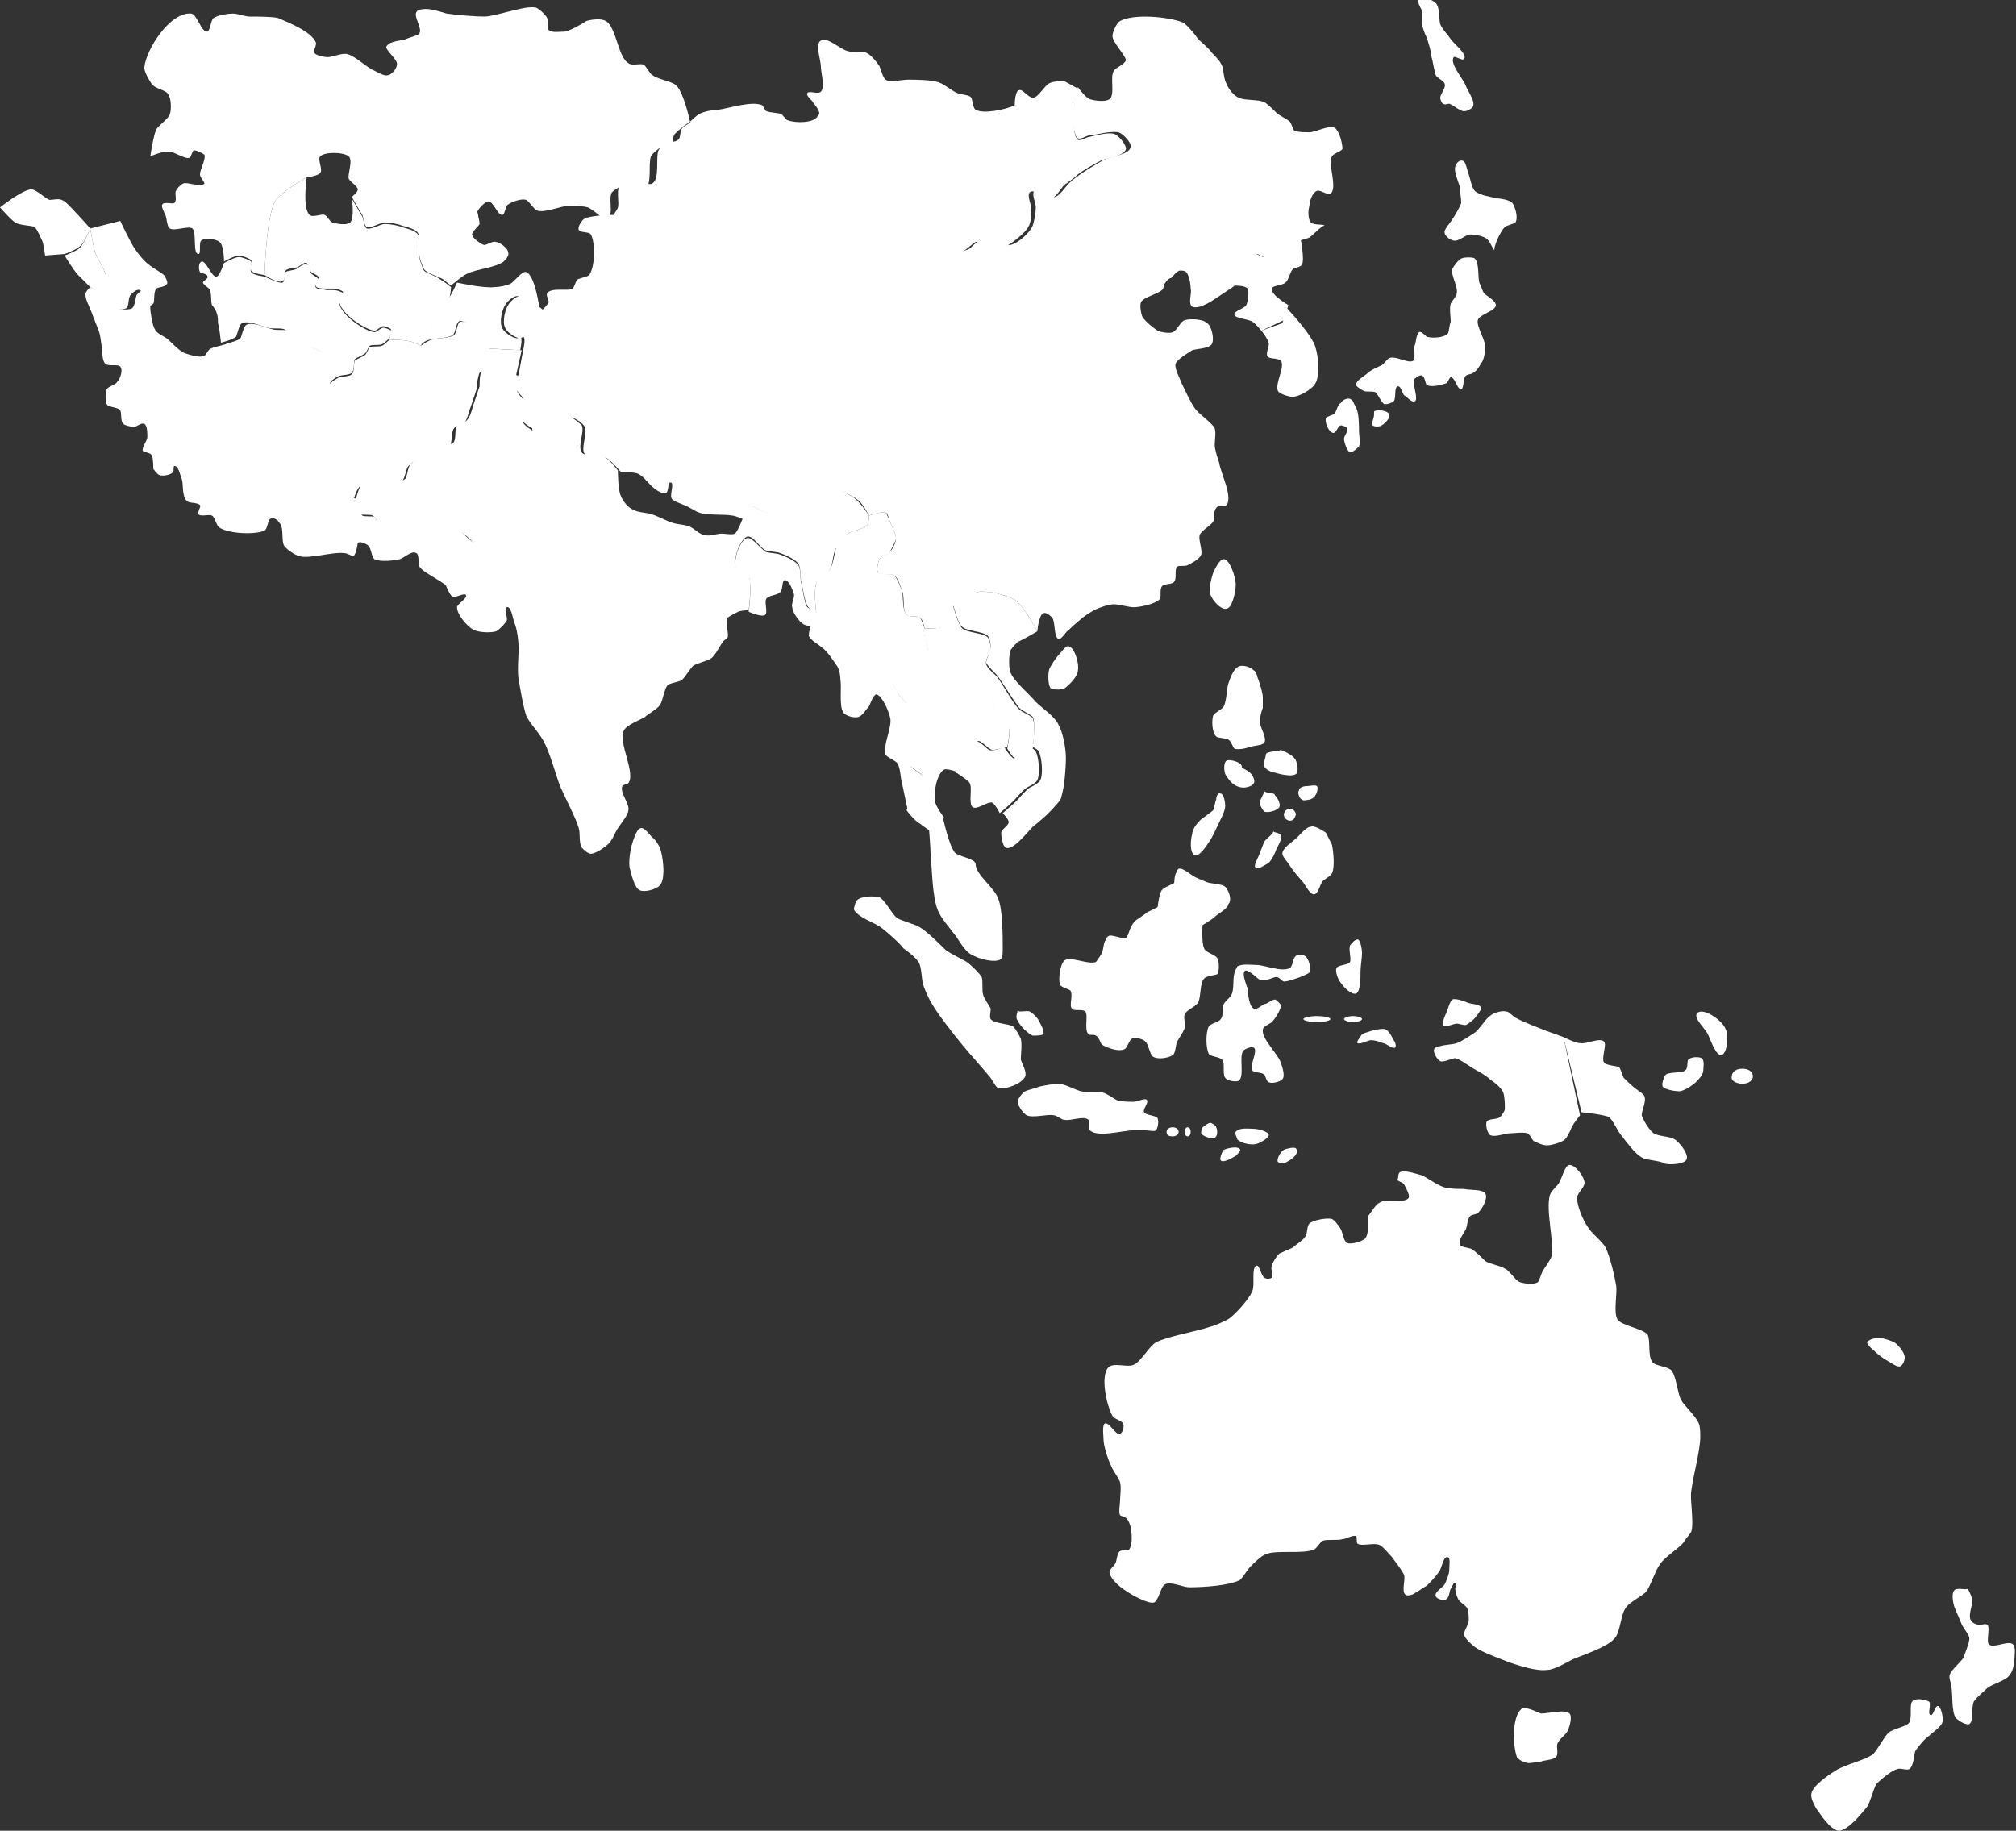<?xml version="1.0" encoding="utf-8"?>
<!-- Generator: Adobe Illustrator 22.0.1, SVG Export Plug-In . SVG Version: 6.00 Build 0)  -->
<svg version="1.1" id="Layer_1" xmlns="http://www.w3.org/2000/svg" xmlns:xlink="http://www.w3.org/1999/xlink" x="0px" y="0px"
	 viewBox="0 0 134.1 121.8" style="enable-background:new 0 0 134.1 121.8;" xml:space="preserve">
<rect x="0" y="0" width="134.1" height="121.8" fill="#333333" stroke="none"/>
<style type="text/css">
	.st0{fill:#FFFFFF;}
</style>
<path class="st0" d="M125,89c-0.2,0-0.7,0.1-0.8,0.3c0,0.2,0.4,0.5,0.5,0.6c0.2,0.2,0.6,0.5,0.8,0.6c0.2,0.1,0.7,0.5,0.9,0.4
	c0.2-0.1,0.3-0.4,0.3-0.6c0-0.3-0.4-0.8-0.7-1C125.8,89.2,125.2,89,125,89z"/>
<path class="st0" d="M112.9,67.4c-0.3,0.3,0.5,1,0.7,1.4c0.2,0.4,0.5,1.4,0.9,1.4c0.4-0.1,0.5-1.3,0.3-1.7
	C114.6,67.9,113.3,67,112.9,67.4z"/>
<path class="st0" d="M105.2,74l-1.2-5c0,0,0.8,0.4,1.1,0.4c0.4,0.1,1.3-0.4,1.6-0.1c0.2,0.2-0.2,1.1,0,1.4c0.2,0.2,0.8,0.2,1,0.3
	c0.1,0.1,0.2,0.5,0.3,0.7c0.2,0.2,0.6,0.6,0.9,0.8c0.1,0.1,0.5,0.3,0.5,0.5c0.1,0.3-0.2,0.9-0.2,1.2c0.1,0.3,0.5,1,0.8,1.2
	c0.3,0.2,1.1,0.2,1.4,0.4c0.3,0.2,0.9,0.9,0.8,1.3c-0.1,0.4-1.3,0.4-1.5,0.3c-0.3-0.2-1.2-0.2-1.5-0.4c-0.4-0.2-1-1-1.3-1.4
	c-0.3-0.3-0.6-1.1-0.9-1.3C106.4,74.1,105.2,74,105.2,74z"/>
<path class="st0" d="M110.8,71.5c-0.1,0.1-0.3,0.6-0.2,0.8c0.2,0.2,0.8,0.3,1.1,0.3c0.3,0,0.9-0.4,1.1-0.6c0.2-0.2,0.5-0.5,0.5-0.8
	c0-0.2,0.1-0.6-0.1-0.8c-0.2-0.1-0.7-0.1-0.9,0.1c-0.1,0.1,0,0.6-0.2,0.7C112,71.4,111,71.3,110.8,71.5z"/>
<path class="st0" d="M115.9,72.1c0.4,0,0.7-0.2,0.7-0.5c0-0.3-0.3-0.5-0.7-0.5c-0.4,0-0.7,0.2-0.7,0.5
	C115.1,71.9,115.5,72.1,115.9,72.1z"/>
<path class="st0" d="M93.4,78.8c0.1,0.2,0.4,0.7,0.3,0.9c-0.3,0.4-1.5,0-1.9,0.3c-0.3,0.1-0.6,0.7-0.8,0.9C91,81,91,81.3,91,81.4
	c0,0.3,0,0.8-0.2,1c-0.2,0.2-0.9,0.4-1.2,0.3c-0.2-0.1-0.3-0.7-0.4-0.9c-0.1-0.2-0.4-0.6-0.6-0.7c-0.4-0.1-1.3,0.1-1.5,0.3
	c-0.2,0.2-0.1,0.7-0.3,0.9c-0.1,0.2-0.6,0.5-0.8,0.7c-0.2,0.1-0.7,0.3-0.9,0.4c-0.2,0.2-0.4,0.5-0.5,0.8c-0.1,0.2,0.1,0.6,0,0.8
	c-0.1,0.1-0.4,0.1-0.5,0c-0.2-0.1-0.3-0.8-0.5-0.8c-0.4,0.1-0.1,1.3-0.3,1.7c-0.2,0.5-1,1.4-1.5,1.8c-0.3,0.2-1,0.5-1.4,0.6
	c-0.9,0.3-2.7,0.6-3.5,1c-0.5,0.3-1,1.3-1.5,1.5c-0.4,0.2-1.4-0.2-1.7,0.2c-0.5,0.6-0.1,2.5,0.3,3.2c0.1,0.2,0.6,0.3,0.7,0.5
	c0.1,0.2,0,0.6-0.2,0.7c-0.3,0.1-0.7-0.8-1-0.7c-0.2,0.1-0.1,0.8-0.1,1c0,0.5,0.3,1.4,0.5,1.8c0.1,0.3,0.5,0.8,0.6,1.1
	c0.1,0.3,0,1,0,1.3c0,0.2-0.1,0.7,0,0.9c0.1,0.1,0.4,0.1,0.5,0.3c0.3,0.4,0.4,1.6,0.1,2c-0.1,0.1-0.5,0-0.6,0.1
	c-0.2,0.1-0.2,0.6-0.3,0.8c-0.1,0.2-0.4,0.4-0.4,0.6c0.1,0.7,1.4,1.5,2.1,1.8c0.2,0.1,0.7,0.3,0.9,0.2c0.1-0.1,0.3-0.4,0.3-0.5
	c0.1-0.2,0.2-0.6,0.4-0.7c0.4-0.2,1.2,0.2,1.6,0.2c0.9,0,2.7-0.1,3.4-0.5c0.2-0.2,0.5-0.7,0.7-0.9c0.2-0.2,0.7-0.7,1-0.8
	c0.7-0.3,2.4,0,3.2-0.3c0.2-0.1,0.4-0.5,0.6-0.6c0.3-0.1,1,0,1.3-0.1c0.2,0,0.7-0.3,0.9-0.2c0.1,0.1,0,0.4,0.1,0.5
	c0.3,0.2,1.1-0.1,1.5,0.1c0.2,0.1,0.6,0.6,0.8,0.8c0.2,0.3,0.7,0.9,0.8,1.2c0.1,0.3-0.2,1.1,0.1,1.3c0.1,0.1,0.5,0,0.6-0.1
	c0.2-0.1,0.6-0.4,0.8-0.5c0.2-0.2,0.6-0.6,0.8-0.9c0.2-0.2,0.3-1.1,0.6-1c0.2,0,0.1,0.6,0.1,0.9c0,0.2-0.2,0.7-0.3,0.9
	c-0.1,0.2-0.7,0.5-0.6,0.8c0.1,0.2,0.5,0.3,0.7,0.2c0.2-0.1,0.2-0.5,0.3-0.7c0.1-0.1,0.2-0.5,0.3-0.4c0.1,0,0,0.3,0,0.4
	c0,0.2,0.1,0.5,0.2,0.7c0.1,0.2,0.5,0.4,0.6,0.6c0.1,0.2,0.1,0.6,0.1,0.8c0,0.3-0.4,0.8-0.3,1c0.1,0.3,0.7,0.8,0.9,0.9
	c0.5,0.3,1.6,0.7,2.1,0.9c0.6,0.2,1.8,0.6,2.5,0.5c0.5,0,1.3-0.5,1.7-0.7c0.7-0.3,2.3-0.8,2.8-1.4c0.4-0.4,0.4-1.7,0.8-2.1
	c0.2-0.3,1-0.7,1.3-1c0.3-0.4,0.6-1.4,0.9-1.8c0.3-0.5,1.3-1.1,1.6-1.5c0.1-0.2,0.4-0.5,0.5-0.7c0.2-0.6-0.1-2.1,0-2.7
	c0.1-0.9,0.6-2.7,0.6-3.6c0-0.2,0-0.7-0.1-0.9c-0.2-0.5-1-1.2-1.2-1.6c-0.2-0.4-0.3-1.5-0.6-1.9c-0.2-0.3-1.1-0.3-1.3-0.6
	c-0.3-0.4-0.1-1.4-0.3-1.8c-0.3-0.4-1.7-0.6-2-1c-0.3-0.5,0-1.7-0.1-2.3c-0.1-0.6-0.4-1.9-0.7-2.5c-0.2-0.4-1-1-1.2-1.4
	c-0.3-0.4-0.7-1.4-0.7-1.9c0-0.3,0.5-0.7,0.5-1c0-0.4-0.6-1.2-1-1.2c-0.3,0-0.5,0.9-0.7,1.2c-0.1,0.2-0.5,0.5-0.6,0.8
	c-0.3,1,0.3,3.1,0.1,4.1c-0.1,0.3-0.5,0.8-0.6,1c-0.1,0.2-0.2,0.6-0.3,0.7c-0.3,0.2-0.9,0.1-1.2,0c-0.3-0.1-0.7-0.8-1-0.9
	c-0.3-0.2-1-0.3-1.3-0.5c-0.2-0.2-0.6-0.6-0.9-0.8c-0.2-0.1-0.7-0.1-0.8-0.3c-0.1-0.3,0.3-0.8,0.4-1c0.1-0.2,0.1-0.7,0.3-0.9
	c0.1-0.1,0.5-0.1,0.6-0.3c0.2-0.2,0.6-0.9,0.4-1.2c-0.2-0.3-1-0.2-1.4-0.3c-0.3,0-1,0-1.3-0.1c-0.4-0.1-1.1-0.6-1.5-0.8
	c-0.4-0.1-1.2-0.4-1.5-0.2c-0.1,0.1-0.1,0.3-0.1,0.4C92.8,78.6,93.3,78.6,93.4,78.8z"/>
<path class="st0" d="M101.2,113.7c0.3-0.2,1,0.2,1.3,0.3c0.5,0,1.6-0.3,1.9,0c0.2,0.2,0,0.9-0.1,1.1c-0.1,0.3-0.6,0.6-0.7,0.9
	c-0.1,0.2,0.1,0.7-0.1,0.9c-0.2,0.2-0.8,0.2-1,0.3c-0.2,0-0.6,0.1-0.8,0.1c-0.2,0-0.7-0.2-0.8-0.4
	C100.6,116,100.6,114.2,101.2,113.7z"/>
<path class="st0" d="M130,105.8c-0.2,0.2-0.1,0.8,0,1.1c0.1,0.3,0.4,0.9,0.5,1.2c0.1,0.2,0.5,0.7,0.5,0.9c0,0.3-0.3,1-0.4,1.3
	c-0.2,0.3-0.8,0.8-0.9,1.1c-0.1,0.2,0.1,0.6,0.1,0.8c0.1,0.5,0,1.7,0.3,2.1c0.2,0.2,0.7,0.5,0.9,0.4c0.3-0.2,0.1-1.1,0.3-1.5
	c0.2-0.3,0.7-0.7,0.9-0.9c0.4-0.3,1.3-0.5,1.5-0.9c0.2-0.2,0.3-0.8,0.3-1.1c0-0.2,0.1-0.7-0.1-0.9c-0.3-0.3-1.3,0.3-1.6,0
	c-0.2-0.2,0.1-1.1-0.1-1.3c-0.1-0.1-0.4,0-0.5,0c-0.2,0-0.5-0.1-0.6-0.3c-0.2-0.3,0.1-1,0.1-1.3c0-0.2-0.2-0.6-0.3-0.8
	C130.7,105.8,130.2,105.6,130,105.8z"/>
<path class="st0" d="M127.2,113.2c-0.2,0.2,0,1.1-0.2,1.4c-0.2,0.3-1.1,0.4-1.4,0.7c-0.3,0.3-0.7,1.1-1,1.4
	c-0.5,0.4-1.9,0.7-2.5,1.1c-0.5,0.3-1.5,1-1.6,1.5c-0.1,0.3,0.2,0.8,0.3,1c0.3,0.4,0.9,1.4,1.5,1.5c0.6,0,1.5-1.1,1.9-1.6
	c0.2-0.3,0.4-1.1,0.6-1.5c0.3-0.3,1-0.9,1.4-1c0.2-0.1,0.6,0.1,0.8,0c0.3-0.2,0.3-0.9,0.4-1.2c0.2-0.3,0.6-0.8,0.9-1
	c0.2-0.2,0.8-0.6,0.9-0.9c0.1-0.3-0.1-1.1-0.3-1.1c-0.2,0-0.3,0.7-0.5,0.6c-0.2-0.1,0.1-0.8-0.1-0.9
	C127.9,113,127.3,113,127.2,113.2z"/>
<path class="st0" d="M33,24.3c-0.3,0-0.8,0.2-0.9,0.3c-0.2,0.2-0.2,0.8-0.2,1.1c-0.1,0.3-0.3,0.9-0.4,1.2c-0.1,0.3-0.2,0.8-0.4,1
	c-0.1,0.2-0.6,0.3-0.7,0.4c-0.2,0.3,0,1-0.3,1.2c-0.2,0.1-0.7,0-0.9,0.1c-0.3,0.1-0.8,0.5-1.1,0.7c-0.2,0.1-0.6,0.4-0.8,0.6
	c-0.2,0.2-0.2,0.9-0.4,1c-0.6,0.4-2.2-0.1-2.8,0.3c-0.2,0.1-0.4,0.9-0.4,0.9s0,0.9,0.3,1.1c0.1,0.1,0.6,0,0.8,0.1
	c0.1,0.1,0.4,0.4,0.3,0.6c0,0.2-0.4,0.6-0.6,0.8c-0.2,0.1-0.8,0.3-0.8,0.3s0.6,0.1,0.8,0.3c0.2,0.2,0.2,0.7,0.4,0.9
	c0.4,0.2,1.3,0.1,1.7,0c0.3-0.1,0.8-0.6,1.1-0.4c0.2,0.1,0.1,0.7,0.2,0.9c0.2,0.3,0.8,0.6,1.1,0.8c0.2,0.1,0.9,0.6,0.9,0.6
	s0.4-0.5,0.6-0.6c0.5-0.2,1.6,0.3,2,0c0.2-0.1,0.1-0.6,0.1-0.9c-0.1-0.4-0.7-1-1-1.4c-0.2-0.2-0.8-0.6-0.9-0.9
	c-0.1-0.3,0.2-0.8,0.3-1c0.1-0.2,0.4-0.6,0.6-0.6c0.4-0.1,1.3,0.8,1.7,0.6c0.2-0.1,0.2-0.5,0.3-0.7c0-0.2,0-0.6,0.1-0.8
	c0.2-0.3,0.9-0.6,1.1-0.9c0.1-0.2,0.2-0.7,0.3-0.9c0.1-0.2,0.6-0.5,0.7-0.7c0.1-0.4-0.1-1.5-0.1-1.5s-0.8-0.4-0.9-0.7
	c-0.1-0.3,0.2-1,0.1-1.4c-0.1-0.2-0.5-0.5-0.5-0.7c-0.1-0.2,0.2-0.9,0.2-0.9s-0.6-0.4-0.9-0.4C33.5,24.5,33.2,24.3,33,24.3z"/>
<path class="st0" d="M57.8,34.3c0,0,0,0.5-0.1,0.6c-0.2,0.3-1,0.4-1.3,0.6c-0.2,0.2-0.6,0.7-0.8,1c-0.2,0.3-0.2,1.1-0.4,1.4
	c-0.2,0.3-0.7,0.6-0.9,0.9c-0.2,0.5,0,2,0,2l0,0c0,0-0.5-0.3-0.6-0.5c-0.2-0.4-0.3-1.2-0.4-1.6c-0.1-0.3,0-0.9-0.2-1.2
	c-0.2-0.3-0.9-0.6-1.2-0.7c-0.2-0.1-0.8-0.1-1-0.2c-0.3-0.1-0.8-1-1.2-0.9c-0.5,0.2-1,1.6-0.7,2.1c0.1,0.2,0.6,0,0.7,0.2
	c0.4,0.5,0.1,2.6,0.1,2.6s-0.5,0-0.7,0.1c-0.2,0.1-0.6,0.3-0.7,0.4c-0.2,0.3,0.1,1,0,1.3c0,0.1-0.3,0.2-0.3,0.3
	c-0.2,0.2-0.5,0.9-0.8,1.1c-0.3,0.2-0.9,0.3-1.2,0.5c-0.2,0.2-0.5,0.7-0.7,0.9c-0.2,0.2-0.8,0.2-1,0.4c-0.2,0.2-0.3,1-0.5,1.3
	c-0.2,0.3-0.8,0.6-1,0.8c-0.3,0.2-1.2,0.5-1.4,0.9c-0.4,0.8,0.8,2.8,0.3,3.5c-0.1,0.1-0.4,0.1-0.4,0.2c-0.2,0.4,0.5,1.2,0.4,1.6
	c0,0.3-0.5,0.9-0.7,1.2c-0.2,0.3-0.4,0.9-0.7,1.1c-0.2,0.2-0.8,0.6-1.1,0.6c-0.2,0-0.5-0.3-0.6-0.4c-0.2-0.3-0.1-1-0.2-1.3
	c-0.2-0.7-0.9-2-1.2-2.7c-0.3-0.7-0.7-2.3-1.1-3c-0.2-0.5-1-1.3-1.2-1.8c-0.2-0.6-0.4-1.8-0.5-2.4c-0.1-0.5,0-1.6,0-2.1
	c0-0.4-0.1-1.3-0.3-1.7c-0.1-0.3-0.2-1.1-0.5-1c-0.2,0.1,0.1,0.7,0,0.9c-0.1,0.2-0.5,0.6-0.7,0.7c-0.3,0.1-1.1,0.1-1.5-0.1
	c-0.4-0.2-1.1-1-1.1-1.5c0-0.2,0.7-0.6,0.6-0.8c-0.1-0.2-0.7,0.2-0.9,0.1c-0.2-0.1-0.5-0.9-0.5-0.9s0.4-0.5,0.6-0.6
	c0.5-0.2,1.6,0.3,2,0c0.2-0.1,0.1-0.6,0.1-0.9c-0.1-0.4-0.7-1-1-1.4c-0.2-0.2-0.8-0.6-0.9-0.9c-0.1-0.3,0.2-0.8,0.3-1
	c0.1-0.2,0.4-0.6,0.6-0.6c0.4-0.1,1.3,0.8,1.7,0.6c0.2-0.1,0.2-0.5,0.3-0.7c0-0.2,0-0.6,0.1-0.8c0.2-0.3,0.9-0.6,1.1-0.9
	c0.1-0.2,0.2-0.7,0.3-0.9c0.1-0.2,0.6-0.5,0.7-0.7c0.1-0.4-0.1-1.5-0.1-1.5s1-0.8,1.4-0.9c0.3-0.1,0.9,0,1.1,0.1
	c0.2,0.1,0.6,0.4,0.8,0.6c0.2,0.4-0.3,1.4,0,1.8c0.2,0.3,1.1,0.1,1.5,0.3c0.3,0.1,0.9,0.9,0.9,0.9s0,1.3,0.2,1.7
	c0.1,0.3,0.5,0.8,0.8,0.9c0.3,0.2,0.9,0.2,1.2,0.3c0.4,0.1,1.1,0.5,1.5,0.6c0.3,0.1,0.9,0.1,1.2,0.3c0.2,0.1,0.6,0.5,0.9,0.5
	c0.3,0.1,0.8-0.1,1.1-0.1c0.2,0,0.7,0.1,0.9,0c0.2-0.2,0.5-1,0.5-1l0.5-0.9c0,0,0.8,0.4,1.1,0.5c0.4,0.1,1.6,0,1.6,0
	s0.3-0.6,0.5-0.8c0.3-0.2,0.9-0.6,1.2-0.7c0.4-0.1,1.2-0.1,1.5,0c0.3,0.1,0.9,0.4,1.1,0.6C57.3,33.5,57.8,34.3,57.8,34.3"/>
<path class="st0" d="M54.4,40.8l-0.4,0.9c0,0-0.5-0.1-0.6-0.2c-0.3-0.2-0.7-0.8-0.7-1.1c-0.1-0.2,0.2-0.7,0.1-0.9
	c-0.1-0.3-0.3-0.9-0.6-0.9c-0.2,0-0.1,0.6-0.3,0.8c-0.2,0.2-0.7,0.2-0.9,0.4c-0.2,0.2,0.1,0.9-0.1,1.1c-0.2,0.2-1.1-0.2-1.1-0.2
	s0.3-2.1-0.1-2.6c-0.1-0.1-0.6,0-0.7-0.2c-0.3-0.5,0.2-2,0.7-2.1c0.3-0.1,0.9,0.7,1.2,0.9c0.2,0.1,0.8,0.1,1,0.2
	c0.3,0.1,1,0.4,1.2,0.7c0.2,0.3,0.1,0.9,0.2,1.2c0.1,0.4,0.2,1.3,0.4,1.6C53.9,40.5,54.4,40.8,54.4,40.8"/>
<path class="st0" d="M52.4,35.2c-0.2,0.2-0.9,0-1.1-0.1c-0.2,0-0.7-0.2-0.9-0.3c-0.2-0.2-0.3-1.1-0.3-1.1s0.8,0.4,1.1,0.5
	c0.4,0.1,1.6,0,1.6,0S52.6,35,52.4,35.2z"/>
<path class="st0" d="M34.7,23.3l-2.1-0.1c0,0-0.8-0.2-1-0.4c-0.2-0.2-0.2-1.1-0.5-1.3c-0.1-0.1-0.4-0.1-0.5-0.1
	c-0.2,0.1-0.2,0.7-0.4,0.9c-0.3,0.2-1.2,0.2-1.5,0.3C28.4,22.7,28,23,28,23s-0.6-0.3-0.8-0.3c-0.3-0.1-1.3-0.1-1.3-0.1
	s-0.4,0.4-0.5,0.4c-0.2,0.1-0.6,0-0.8,0.1c-0.1,0.1-0.2,0.4-0.3,0.5c-0.1,0.1-0.6,0.3-0.7,0.4c-0.1,0.2,0,0.7-0.2,0.9
	c-0.2,0.2-0.8,0.1-1,0.3c-0.3,0.1-0.9,0.8-0.9,0.8s0.3,1.2,0.3,1.6c0,0.6-0.7,1.9-0.3,2.4c0.2,0.2,1-0.2,1.2,0
	c0.2,0.2,0.4,0.9,0.3,1.2c0,0.2-0.4,0.5-0.5,0.7c-0.1,0.2-0.2,0.7-0.1,0.9c0.2,0.3,1.1,0.5,1.1,0.5s0.2-0.7,0.4-0.9
	c0.6-0.4,2.2,0.2,2.8-0.3c0.2-0.2,0.3-0.8,0.4-1c0.1-0.2,0.6-0.5,0.8-0.6c0.3-0.2,0.8-0.6,1.1-0.7c0.2-0.1,0.7,0.1,0.9-0.1
	c0.2-0.2,0.1-1,0.3-1.2c0.1-0.2,0.6-0.3,0.7-0.4c0.2-0.2,0.3-0.8,0.4-1c0.1-0.3,0.3-0.9,0.4-1.2c0-0.3,0.1-0.9,0.2-1.1
	c0.2-0.2,0.7-0.3,0.9-0.3l0,0c0.2,0,0.5,0.1,0.6,0.2c0.2,0.1,0.9,0.4,0.9,0.4L34.7,23.3z"/>
<path class="st0" d="M42.6,55.1c-0.3,0.1-0.5,0.9-0.6,1.2c-0.1,0.4-0.2,1.2-0.1,1.5c0.1,0.4,0.3,1.2,0.6,1.4c0.3,0.2,1.1,0,1.4-0.3
	c0.4-0.5,0.2-1.9,0-2.5c-0.1-0.2-0.3-0.5-0.4-0.6C43.2,55.6,42.9,55,42.6,55.1z"/>
<path class="st0" d="M45.9,8.1c0,0-0.4-1.9-0.9-2.4c-0.3-0.3-1.2-0.4-1.6-0.7c-0.2-0.1-0.4-0.6-0.6-0.7c-0.2-0.1-0.8,0.1-1-0.1
	c-0.7-0.4-0.8-2.4-1.5-2.8c-0.3-0.2-1-0.1-1.3,0C38.7,1.6,38,2,37.6,2.1c-0.3,0-0.9,0.1-1.1-0.1c-0.1-0.1,0-0.6-0.1-0.8
	c-0.1-0.2-0.6-0.7-0.8-0.7c-0.5-0.1-1.4,0.2-1.9,0.3c-0.4,0.1-1.1,0.3-1.5,0.3c-0.6,0-1.8-0.1-2.5-0.2c-0.3-0.1-1-0.3-1.3-0.3
	c-0.2,0-0.6,0-0.7,0.2c-0.2,0.3,0.4,1.1,0.2,1.4C28,2.3,27.2,2.5,27,2.6c-0.2,0.1-1.1,0.1-1.3,0.5c-0.1,0.2,0.8,0.9,0.7,1.2
	C26.4,4.6,26,5,25.8,5c-0.2,0.1-0.7-0.2-0.9-0.3c-0.5-0.2-1.3-1-1.8-1.1c-0.3-0.1-1,0.2-1.3,0.2c-0.2,0-0.8-0.1-0.9-0.3
	c-0.1-0.1,0.2-0.5,0.1-0.7c-0.3-0.7-1.8-1.3-2.5-1.6c-0.4-0.1-1.4-0.1-1.9-0.1c-0.3,0-0.8-0.2-1.1-0.2c-0.3,0-1,0.1-1.3,0.3
	C14,1.4,14,2,13.8,2.1c-0.4,0.1-0.7-1.2-1.1-1.2c-1.4-0.1-3,2.4-3.1,3.6c0,0.3,0.3,0.8,0.5,1.1c0.2,0.3,1,0.4,1.1,0.7
	c0.2,0.3,0.2,1,0.1,1.3c-0.1,0.3-0.7,0.7-0.9,1c-0.2,0.4-0.4,1.8-0.4,1.8s0.9-0.4,1.3-0.3c0.3,0,1,0.5,1.3,0.4
	c0.1,0,0.2-0.5,0.3-0.5c0.2,0,0.6,0.2,0.7,0.3c0.1,0.3-0.3,1-0.3,1.3c0,0.2,0.3,0.5,0.3,0.6c-0.2,0.3-1.1-0.1-1.4,0
	c-0.2,0.1-0.4,0.3-0.5,0.5c-0.1,0.2,0.1,0.6-0.1,0.8c-0.1,0.1-0.7-0.1-0.8,0.1c-0.1,0.1,0.1,0.5,0.2,0.7c0.1,0.2,0.1,0.8,0.3,0.9
	c0.3,0.2,1.2-0.2,1.5,0c0.3,0.3,0,1.7,0.4,1.7c0.2,0,0-0.8,0.2-0.9c0.2-0.2,1-0.1,1.2,0.1c0.3,0.2,0.3,1.3,0.3,1.3s0.7-0.4,1-0.4
	c0.2,0,0.7,0.2,0.8,0.3c0.1,0.1-0.1,0.5,0,0.7c0.1,0.2,0.9,0.3,0.9,0.3s0.1-3.9,0.7-4.9c0.3-0.6,2.1-1.6,2.1-1.6s0.8-0.1,0.9-0.3
	c0.2-0.2-0.2-0.9,0-1.1c0.3-0.3,1.5-0.3,1.9,0c0.3,0.3-0.1,1.2,0,1.5c0.1,0.2,0.6,0.5,0.6,0.7c0,0.2-0.4,0.5-0.4,0.5
	s0.5,0.9,0.7,1.2c0.1,0.2,0.1,0.7,0.3,0.8c0.3,0.1,0.9-0.3,1.2-0.3c0.3,0,0.9,0.1,1.1,0.2c0.3,0.1,0.9,0.2,1.1,0.5
	c0.2,0.3,0,1.1,0.1,1.5c0,0.2,0.2,0.7,0.3,0.9c0.2,0.3,1,0.5,1.3,0.7c0.1,0.1,0.5,0.4,0.5,0.4s0.8-0.7,1.1-0.8
	c0.6-0.3,1.9-0.4,2.4-0.8c0.1-0.1,0.4-0.4,0.3-0.6c0-0.3-0.6-0.7-0.8-0.7c-0.2-0.1-0.6,0.2-0.8,0.2c-0.3-0.1-0.8-0.5-0.8-0.7
	c0-0.2,0.4-0.5,0.5-0.7c0-0.2-0.1-0.5-0.1-0.6c0-0.1-0.1-0.2,0-0.3c0.1-0.2,0.5-0.6,0.7-0.6c0.3,0,0.6,0.9,0.9,0.9
	c0.2,0,0.2-0.6,0.4-0.7c0.3-0.2,0.9-0.4,1.2-0.3c0.2,0.1,0.5,0.6,0.7,0.7c0.5,0.2,1.6-0.3,2.1-0.3c0.3,0,1,0,1.3,0.1
	c0.3,0.1,1.2,0.9,1.2,0.9s0.3-0.4,0.3-0.5c0.1-0.3-0.1-1.1,0.1-1.4c0.2-0.2,0.7-0.5,1-0.5c0.3,0,0.9,0.5,1.2,0.3
	c0.5-0.3,0.2-1.7,0.4-2.2c0.1-0.2,0.4-0.4,0.5-0.5c0.2-0.1,0.6,0,0.8-0.2c0.2-0.1,0.1-0.6,0.3-0.8C45.4,8.4,45.9,8.1,45.9,8.1z"/>
<path class="st0" d="M25.9,22.5c0,0-0.4,0.4-0.5,0.4c-0.2,0.1-0.6,0-0.8,0.1c-0.1,0.1-0.2,0.4-0.3,0.5c-0.1,0.1-0.6,0.3-0.7,0.4
	c-0.1,0.2,0,0.7-0.2,0.9c-0.2,0.2-0.8,0.1-1,0.3c-0.3,0.1-0.9,0.8-0.9,0.8s0.6-1.7,0.3-2.2c-0.2-0.3-1-0.5-1.4-0.7
	c-0.4-0.2-1.1-0.9-1.5-1.1c-0.3-0.1-0.8,0-1.1-0.1c-0.4-0.1-1.3-0.5-1.7-0.3c-0.2,0.1-0.3,0.7-0.4,0.9c-0.2,0.2-1,0.4-1,0.4
	s-0.1-1-0.2-1.3c0-0.2,0-0.5-0.1-0.7c0-0.1-0.2-0.4-0.3-0.5c-0.1-0.3,0-0.9-0.2-1.1c-0.1-0.1-0.4-0.3-0.4-0.4c0-0.1,0.4-0.3,0.3-0.4
	c0-0.2-0.4-0.2-0.5-0.3c-0.1-0.2-0.1-0.6,0.1-0.7c0.3-0.1,0.7,1.1,1,1c0.2,0,0.5-0.9,0.5-0.9s0.7-0.4,1-0.4c0.2,0,0.7,0.2,0.8,0.3
	c0.1,0.1-0.1,0.5,0,0.7c0.1,0.2,0.9,0.3,0.9,0.3s1,0.5,1.2,0.4c0.2-0.1,0-0.6,0.2-0.7c0.1-0.1,0.5-0.1,0.7-0.2
	c0.2-0.1,0.5-0.4,0.7-0.3c0.2,0,0.2,0.4,0.3,0.6c0.1,0.1,0.5,0.3,0.5,0.4c0,0.1-0.3,0.4-0.2,0.5c0.1,0.2,0.5,0.1,0.7,0.2
	c0.1,0,0.4,0,0.5,0c0.2,0,0.5,0.1,0.6,0.2c0.1,0.2-0.3,0.6-0.2,0.8c0.2,0.7,1.6,1.7,2.3,1.8c0.2,0,0.4-0.3,0.6-0.3
	c0.1,0,0.4,0.1,0.5,0.2C26.1,22,25.9,22.5,25.9,22.5z"/>
<path class="st0" d="M30.4,18.8c0,0-0.4,0.9-0.6,1.1c-0.2,0.3-0.6,0.8-0.8,1.1c-0.3,0.5-1,1.9-1,1.9s0.4-0.3,0.6-0.3
	c0.4-0.1,1.2-0.1,1.5-0.3c0.2-0.1,0.2-0.7,0.4-0.9c0.1-0.1,0.4,0,0.5,0.1c0.3,0.2,0.3,1,0.5,1.3c0.2,0.2,0.8,0.4,1,0.4l0,0
	c0.5,0,2.1,0.1,2.1,0.1s0.2-0.8,0-0.9c0,0-0.1,0.1-0.2,0.1c-0.3,0-0.9-0.4-1-0.7c-0.2-0.4,0-1.2,0.2-1.5c0.1-0.2,0.5-0.6,0.8-0.6
	c0.4,0,1.5,0.9,1.5,0.9s-0.3-2.3-0.9-2.5c-0.3-0.1-0.8,0.7-1.1,0.8c-0.2,0.1-0.7,0.2-1,0.2C32.2,19.2,30.4,18.8,30.4,18.8z"/>
<path class="st0" d="M28,23c0,0-0.6-0.3-0.8-0.3c-0.3-0.1-1.3-0.1-1.3-0.1s0.1-0.6,0.1-0.7c-0.1-0.1-0.4-0.2-0.5-0.2
	c-0.2,0-0.4,0.3-0.6,0.3c-0.7-0.1-2.1-1.1-2.3-1.8c-0.1-0.2,0.3-0.6,0.2-0.8c-0.1-0.1-0.4-0.2-0.6-0.2c-0.1,0-0.4,0-0.5,0
	c-0.2,0-0.7,0-0.7-0.2c-0.1-0.1,0.3-0.4,0.2-0.5c0-0.2-0.4-0.3-0.5-0.4c-0.1-0.1-0.2-0.5-0.3-0.6c-0.2-0.1-0.5,0.3-0.7,0.3
	c-0.2,0.1-0.5,0-0.7,0.2c-0.1,0.1,0,0.6-0.2,0.7c-0.3,0.2-1.2-0.4-1.2-0.4s0.1-3.9,0.7-4.9c0.3-0.6,2.1-1.6,2.1-1.6
	s-0.3,2.1,0.2,2.5c0.2,0.2,0.8-0.1,1,0c0.2,0.1,0.3,0.4,0.5,0.5c0.3,0.1,1,0.2,1.2,0c0.3-0.3,0.1-1.6,0.1-1.6s0.5,0.9,0.7,1.2
	c0.1,0.2,0.1,0.7,0.3,0.8c0.3,0.1,0.9-0.3,1.2-0.3c0.3,0,0.9,0.1,1.1,0.2c0.3,0.1,0.9,0.2,1.1,0.5c0.2,0.3,0,1.1,0.1,1.5
	c0,0.2,0.2,0.7,0.3,0.9c0.2,0.2,0.9,0.4,1.1,0.6c0.2,0.1,0.7,0.5,0.7,0.5S30,19.7,29.8,20c-0.2,0.3-0.6,0.8-0.8,1.1
	C28.7,21.5,28,23,28,23z"/>
<path class="st0" d="M81.4,37.2c-0.3,0-0.6,0.7-0.7,0.9c-0.1,0.3-0.3,1-0.2,1.4c0.1,0.4,0.7,1.1,1.1,1c0.4-0.1,0.6-1.2,0.6-1.6
	C82.2,38.4,81.8,37.2,81.4,37.2z"/>
<path class="st0" d="M85.6,20.5l-0.3,1L83.9,22c0,0,0.5,0.6,0.5,0.9c0,0.2-0.2,0.6-0.1,0.8c0.1,0.2,0.7,0.1,0.9,0.3
	c0.3,0.4-0.4,1.5-0.2,2c0.1,0.2,0.7,0.4,1,0.4c0.4,0,1.3-0.5,1.5-0.9c0.3-0.5,0.2-1.8,0-2.4C87.3,22.3,85.6,20.5,85.6,20.5z"/>
<path class="st0" d="M96.8,11.1c-0.1,0.3,0.2,1,0.3,1.3c0,0.3,0.1,0.8,0.1,1.1c-0.1,0.3-0.4,0.8-0.6,1.1c-0.1,0.2-0.6,0.7-0.5,0.9
	c0,0.2,0.4,0.5,0.6,0.5c0.3,0.1,0.8-0.4,1.1-0.4c0.3,0,0.9,0.1,1.1,0.3c0.2,0.1,0.5,0.9,0.5,0.7c0-0.3,0.4-1.2,0.7-1.5
	c0.1-0.1,0.6-0.2,0.7-0.3c0.2-0.3,0-1-0.2-1.3c-0.2-0.2-0.8-0.3-1-0.3c-0.4-0.1-1.2-0.2-1.5-0.5c-0.2-0.2-0.3-0.8-0.4-1.1
	c-0.1-0.2-0.2-0.9-0.4-0.9C97,10.6,96.8,11,96.8,11.1z"/>
<path class="st0" d="M97.2,17.2c0.2-0.1,0.8-0.1,0.9,0c0.3,0.3,0.2,1.2,0.3,1.6c0.1,0.2,0.2,0.5,0.3,0.7c0.2,0.2,0.8,0.5,0.8,0.8
	c0,0.4-1.1,0.6-1.2,1c-0.1,0.4,0.5,1.3,0.5,1.8c0,0.3-0.1,0.9-0.3,1.1c-0.1,0.2-0.3,0.5-0.5,0.6c-0.1,0.1-0.4,0.1-0.5,0.2
	c-0.2,0.2-0.1,0.8-0.3,0.9c-0.3,0-0.4-0.8-0.7-0.8c-0.1,0-0.2,0.4-0.3,0.4c-0.3,0.1-1,0.3-1.3,0.1c-0.1-0.1-0.1-0.5-0.3-0.6
	c-0.1-0.1-0.4,0.1-0.5,0.2c-0.2,0.3,0.3,1.4,0,1.5c-0.2,0.1-0.5-0.3-0.7-0.4c-0.1-0.1-0.2-0.6-0.4-0.6c-0.3,0-0.1,0.8-0.3,1
	c-0.1,0.1-0.4,0.2-0.6,0.2c-0.2-0.1-0.4-0.6-0.6-0.8c-0.2-0.1-0.6,0-0.8-0.1c-0.2-0.1-0.5-0.3-0.5-0.4c0-0.3,0.6-0.6,0.8-0.8
	c0.2-0.2,0.7-0.4,0.9-0.5c0.2-0.1,0.4-0.5,0.6-0.5c0.4-0.1,1.2,0.4,1.5,0.2c0.2-0.2,0-0.8,0.1-1c0.1-0.2,0.1-0.8,0.3-0.9
	c0.1-0.1,0.4,0.2,0.5,0.3c0.3,0.1,1.1,0.1,1.4-0.2c0.1-0.1,0.1-0.6,0.2-0.8c0-0.3-0.1-0.9,0-1.2c0.1-0.2,0.4-0.5,0.4-0.7
	c0.1-0.4-0.4-1.2-0.3-1.6C96.7,17.7,97,17.3,97.2,17.2z"/>
<path class="st0" d="M91.4,27.6c0,0.2-0.2,0.6-0.1,0.7c0.1,0.1,0.5,0.1,0.6,0c0.2-0.1,0.6-0.5,0.5-0.7c0-0.2-0.4-0.3-0.6-0.3
	c-0.1,0-0.4,0-0.4,0.1"/>
<path class="st0" d="M89.2,26.8c-0.2,0.1-0.3,0.5-0.4,0.7c-0.1,0.1-0.5,0.2-0.6,0.3c-0.1,0.3,0.2,1,0.5,1c0.2,0,0.3-0.5,0.5-0.5
	c0.1,0,0.4,0.1,0.4,0.2c0.1,0.2-0.2,0.5-0.2,0.7c0,0.2,0.2,0.8,0.4,0.9c0.2,0,0.5-0.3,0.6-0.4c0.1-0.2,0-0.8,0-1
	c0-0.4,0-1.2-0.2-1.6c-0.1-0.1-0.2-0.5-0.3-0.5C89.7,26.4,89.3,26.6,89.2,26.8z"/>
<path class="st0" d="M86.5,15.8c0,0,0.3,1.5,0.1,1.8c-0.1,0.2-0.5,0.2-0.6,0.3c-0.2,0.2-0.3,0.8-0.5,0.9c-0.2,0.2-0.9,0.2-0.9,0.4
	c-0.1,0.4,1.1,1.1,1.1,1.1l-0.3,1L83.9,22c0,0-0.4-0.5-0.6-0.6c-0.3-0.2-1.2-0.2-1.2-0.5c0-0.2,0.7-0.4,0.8-0.6
	c0.1-0.2,0.2-0.9,0.1-1.1C82.8,19,82.3,19,82.1,19c-0.1,0-0.3,0-0.3,0s0.8-0.4,0.9-0.6c0.3-0.3,0.1-1.4,0.5-1.6
	c0.2-0.1,0.6,0.3,0.9,0.3c0.2,0,0.7,0.1,0.9,0c0.3-0.2,0.7-0.9,1-1.1C86.2,15.9,86.5,15.8,86.5,15.8z"/>
<path class="st0" d="M45.9,8.1c0,0,0.4-0.4,0.6-0.5c0.3-0.2,1-0.3,1.3-0.3C48.5,7.2,50,6.7,50.7,7c0.1,0.1,0.2,0.4,0.3,0.4
	c0.2,0.1,0.8,0.1,1,0.2c0.1,0.1,0.3,0.4,0.4,0.4c0.5,0.2,1.8,0.2,2-0.3C54.7,7.5,54.2,7,54,6.7c-0.1-0.1-0.4-0.4-0.3-0.5
	c0.1-0.2,0.7,0.1,0.9-0.1c0.3-0.3,0-1.3,0-1.7c0-0.4-0.4-1.5,0-1.7c0.4-0.3,1.3,0.6,1.8,0.7c0.3,0.1,0.9,0,1.2,0.1
	c0.3,0.1,0.7,0.6,0.9,0.9c0.1,0.2,0.2,0.7,0.4,0.9c0.3,0.2,1.1,0,1.5,0c0.5,0,1.6,0,2.1,0.2c0.3,0.1,0.9,0.6,1.2,0.7
	c0.2,0.1,0.8,0.1,0.9,0.3c0.1,0.1,0.1,0.7,0.3,0.8c0.5,0.3,2,0,2.6-0.3C67.5,6.5,67.6,6,67.8,6c0.2-0.1,0.6,0.5,0.9,0.5
	c0.4,0,0.8-0.9,1.2-1c0.2-0.1,0.7-0.1,0.9-0.1c0.2,0.1,0.9,0.5,0.9,0.5s-0.2,0.6-0.3,0.8c-0.1,0.5,0,1.7,0.1,2.2
	c0,0.1,0.1,0.3,0.2,0.4c0.2,0.1,0.6-0.2,0.8-0.2c0.4-0.1,1.2-0.3,1.6-0.2c0.3,0.1,0.8,0.7,0.8,1c-0.1,0.5-1.3,0.6-1.7,0.8
	c-0.4,0.2-1.1,0.6-1.5,0.9c-0.2,0.2-0.6,0.5-0.9,0.7c-0.2,0.2-0.6,0.9-0.9,0.9c-0.3,0.1-1.1-0.7-1.4-0.4c-0.2,0.2,0.1,0.8,0.1,1.1
	c0,0.3,0,0.9-0.2,1.2c-0.2,0.4-1.1,1.1-1.5,1.3c-0.5,0.1-1.5-0.4-2-0.3c-0.2,0.1-0.6,0.5-0.8,0.6c-0.3,0.2-1.1,0.5-1.5,0.4
	c-0.4,0-1.1-0.6-1.5-0.8C61,16.2,60.4,16,60.1,16c-1.3-0.2-4.2,0.1-5.5-0.4c-0.2-0.1-0.5-0.5-0.7-0.7c-0.2-0.3-0.4-1-0.7-1.2
	c-0.2-0.2-0.8-0.5-1.1-0.6c-0.2-0.1-0.8-0.2-1-0.3c-0.6-0.1-1.8-0.1-2.2-0.4c-0.3-0.3-0.5-1.2-0.7-1.6c-0.1-0.3-0.2-0.9-0.3-1.1
	c-0.3-0.3-1.1-0.5-1.5-0.8C46.3,8.7,45.9,8.1,45.9,8.1z"/>
<path class="st0" d="M77.4,19.1c0,0.4-1.3,0.6-1.5,1c-0.1,0.2,0,0.8,0.1,1c0.2,0.3,0.7,0.7,1,0.9c0.2,0.1,0.8,0.2,1,0.1
	c0.3-0.1,0.5-0.7,0.8-0.8c0.3-0.1,1.2-0.1,1.5,0.2c0.3,0.2,0.5,1.1,0.3,1.4c-0.2,0.3-1,0.3-1.3,0.4c-0.3,0.2-1,0.6-1.1,0.9
	c-0.1,0.3,0.3,1,0.4,1.3c0.2,0.4,0.6,1.3,0.9,1.7c0.3,0.4,1.1,0.9,1.3,1.3c0.1,0.3,0,0.8,0,1.1c0,0.3,0.2,0.9,0.3,1.2
	c0.1,0.7,0.9,2.2,0.5,2.8c-0.1,0.1-0.6,0-0.7,0.2c-0.2,0.2-0.1,0.7-0.2,0.9c-0.2,0.3-0.8,0.6-0.9,0.9c-0.1,0.3,0.2,1,0.1,1.3
	c-0.1,0.3-0.7,0.6-0.9,0.7c-0.2,0.1-0.6,0-0.7,0.1c-0.2,0.2,0,0.8-0.2,1c-0.1,0.2-0.6,0.1-0.8,0.3c-0.2,0.2,0,0.8-0.2,0.9
	c-0.3,0.3-1.3,0.5-1.7,0.5c-0.3,0-1-0.2-1.3-0.2c-0.4,0-1.2,0.3-1.5,0.5c-0.4,0.2-1.2,0.9-1.5,1.2c-0.2,0.1-0.5,0.7-0.7,0.6
	c-0.3-0.1-0.2-1.1-0.4-1.4c-0.1-0.1-0.4-0.4-0.6-0.3C69.1,40.9,69,42,69,42s-0.9-1.7-1.5-2.1c-0.3-0.2-1.1-0.4-1.5-0.5
	c-0.3,0-0.8-0.1-1,0c-0.4,0.1-1.5,0.9-1.5,0.9s-0.7,0.2-0.8,0.3c-0.1,0.2,0.3,0.8,0.2,1c-0.2,0.3-1.4,0.2-1.4,0.2s-0.1-0.6-0.3-0.7
	c-0.2-0.2-0.8,0-0.9-0.2c-0.3-0.3-0.1-1.2-0.3-1.6c-0.1-0.3-0.3-0.9-0.5-1c-0.2-0.2-0.9,0.1-1.1-0.2c-0.1-0.2,0-0.7,0.1-0.9
	c0.1-0.2,0.5-0.3,0.7-0.5c0.2-0.2,0.4-0.6,0.4-0.9c0-0.3-0.3-0.8-0.4-1.1c-0.1-0.2-0.1-0.5-0.3-0.6c-0.2-0.1-1.1,0.2-1.1,0.2
	s-0.4-0.8-0.7-1c-0.2-0.2-0.8-0.5-1.1-0.6c-0.4-0.1-1.2-0.1-1.5,0c-0.3,0.1-1,0.4-1.2,0.7c-0.2,0.2-0.5,0.8-0.5,0.8s-1.2,0.1-1.6,0
	c-0.3-0.1-1.1-0.5-1.1-0.5l-0.5,0.9c0,0-0.7-0.3-0.9-0.3c-0.5-0.1-1.7,0-2.2-0.2c-0.3-0.1-0.7-0.4-1-0.5c-0.2-0.1-0.6-0.2-0.8-0.4
	c-0.2-0.2,0.2-1.1-0.1-1.1c-0.2,0-0.1,0.6-0.3,0.7c-0.3,0.1-0.8-0.3-1-0.5c-0.2-0.2-0.6-0.7-0.9-0.8c-0.3-0.1-1.1-0.1-1.1-0.1
	s-0.6-0.7-0.9-0.9c-0.3-0.2-1.2,0-1.5-0.3c-0.3-0.3,0.2-1.4,0-1.8c-0.1-0.2-0.5-0.5-0.8-0.6c-0.3-0.1-0.8-0.1-1.1-0.1
	c-0.4,0.1-1.4,0.9-1.4,0.9s-0.8-0.4-0.9-0.7c-0.1-0.3,0.2-1,0.1-1.4c-0.1-0.2-0.5-0.5-0.5-0.7c-0.1-0.2,0.2-0.9,0.2-0.9l0,0l0.3-1.6
	c0,0,0.2-0.8,0-0.9c0,0-0.1,0.1-0.2,0.1c-0.3,0-0.9-0.4-1-0.7c-0.2-0.4,0-1.2,0.2-1.5c0.1-0.2,0.5-0.6,0.8-0.6
	c0.4,0,1.5,0.9,1.5,0.9s0.4-0.4,0.4-0.5c0-0.1-0.2-0.5-0.1-0.6c0.3-0.4,1.4-0.1,1.7-0.3c0.1-0.1,0.2-0.5,0.3-0.6
	c0.2-0.1,0.7-0.2,0.8-0.3c0.4-0.6,0.4-2.2,0.1-2.7c-0.1-0.2-0.7-0.1-0.8-0.3c-0.1-0.2,0.2-0.6,0.3-0.7c0.4-0.3,2-0.3,2-0.3
	s0.3-0.4,0.3-0.5c0.1-0.3-0.1-1.1,0.1-1.4c0.2-0.2,0.7-0.5,1-0.5c0.3,0,0.9,0.5,1.2,0.3c0.5-0.3,0.2-1.7,0.4-2.2
	c0.1-0.2,0.4-0.4,0.5-0.5c0.2-0.1,0.6,0,0.8-0.2c0.2-0.1,0.1-0.6,0.3-0.8c0.1-0.1,0.6-0.4,0.6-0.4s0.3,0.6,0.5,0.7
	c0.3,0.3,1.2,0.5,1.5,0.8c0.2,0.2,0.2,0.8,0.3,1.1c0.2,0.4,0.3,1.3,0.7,1.6c0.4,0.4,1.7,0.3,2.2,0.4c0.3,0.1,0.8,0.2,1,0.3
	c0.3,0.1,0.9,0.4,1.1,0.6c0.2,0.2,0.5,0.9,0.7,1.2c0.1,0.2,0.5,0.6,0.7,0.7c1.2,0.6,4.1,0.2,5.5,0.4c0.3,0.1,0.9,0.2,1.2,0.3
	c0.4,0.2,1,0.7,1.5,0.8c0.4,0,1.1-0.3,1.5-0.4c0.2-0.1,0.5-0.5,0.8-0.6c0.5-0.1,1.5,0.4,2,0.3c0.5-0.1,1.3-0.8,1.5-1.3
	c0.1-0.3,0.2-0.9,0.2-1.2c0-0.3-0.3-0.9-0.1-1.1c0.3-0.2,1,0.5,1.4,0.4c0.3-0.1,0.7-0.7,0.9-0.9c0.2-0.2,0.6-0.5,0.9-0.7
	c0.3-0.2,1.1-0.7,1.5-0.9c0.4-0.2,1.6-0.3,1.7-0.8c0.1-0.3-0.5-0.9-0.8-1C73.7,8.7,72.9,9,72.5,9c-0.2,0-0.6,0.3-0.8,0.2
	c-0.1,0-0.2-0.3-0.2-0.4c-0.2-0.5-0.2-1.6-0.1-2.2c0-0.2,0.3-0.8,0.3-0.8s0.5,0.7,0.8,0.8c0.3,0.1,1,0.2,1.3,0
	c0.4-0.3,0-1.5,0.3-1.9c0.1-0.2,0.7-0.4,0.8-0.7C74.8,3.6,74,2.8,74,2.4c0-0.3,0.3-0.9,0.5-1c0.9-0.5,3.2-0.3,4.2,0.1
	c0.3,0.2,0.8,0.8,1,1.1c0.2,0.2,0.7,0.6,0.9,0.9c0.2,0.2,0.6,0.6,0.7,0.9c0.1,0.3,0.1,0.9,0.3,1.2c0.1,0.3,0.5,0.8,0.8,0.9
	c0.4,0.2,1.3,0.1,1.7,0.3c0.2,0.1,0.6,0.5,0.8,0.7c0.2,0.2,0.7,0.4,0.9,0.6c0.1,0.1,0.2,0.5,0.3,0.6c0.2,0.1,0.8,0.1,1,0.1
	c0.4,0,1.3-0.5,1.7-0.3c0.1,0.1,0.3,0.4,0.3,0.5c0.1,0.2,0.2,0.7,0.2,0.9c-0.1,0.2-0.6,0.3-0.7,0.5c-0.3,0.5,0.4,2.1-0.1,2.5
	c-0.2,0.1-0.7-0.3-0.9-0.2c-0.3,0.1-0.5,0.7-0.5,1c-0.1,0.3-0.1,0.9,0.1,1.1c0.2,0.2,0.8,0.1,0.9,0.2c0,0,0,0,0,0
	c-0.3,0.1-0.7,0.6-1,0.8c-0.2,0.1-0.7,0.2-0.9,0.3c-0.3,0.2-0.7,1-1,1.1c-0.2,0.1-0.7,0-0.9,0c-0.2,0-0.6-0.4-0.9-0.3
	c-0.4,0.2-0.3,1.3-0.5,1.6c-0.2,0.2-0.7,0.4-0.9,0.6c-0.3,0.2-0.9,0.6-1.2,0.8c-0.3,0.2-1.1,0.7-1.5,0.5c-0.3-0.2,0-0.9-0.1-1.2
	c0-0.3-0.1-0.9-0.3-1.1c-0.1-0.1-0.3-0.1-0.4-0.1c-0.2,0-0.5,0.4-0.6,0.5C77.7,18.5,77.4,18.9,77.4,19.1"/>
<path class="st0" d="M70.4,43.6c-0.2,0.2-0.5,0.7-0.6,0.9c-0.1,0.3-0.1,1.1,0.1,1.3c0.2,0.1,0.7,0.1,0.9,0c0.3-0.2,0.9-0.8,0.9-1.2
	c0.1-0.4-0.2-1.5-0.6-1.6C70.9,42.9,70.6,43.4,70.4,43.6z"/>
<path class="st0" d="M60.3,53.9c0,0,0.3-0.5,0.4-0.7c0.2-0.4,0.8-1.1,0.7-1.5c-0.1-0.3-0.7-0.5-0.9-0.8c-0.2-0.3-0.3-1-0.3-1.3
	c0-0.2-0.1-0.6-0.1-0.9c0-0.4,0.4-1.3,0.3-1.7c-0.1-0.3-0.6-0.7-0.8-1c-0.1-0.2-0.2-0.5-0.3-0.7c-0.1-0.4-0.2-1.4,0.1-1.8
	c0.2-0.2,0.8-0.3,1-0.4c0.2-0.1,0.5-0.4,0.6-0.5c0.2-0.2,0.4-0.9,0.4-0.9s0.1,0.6,0.2,0.9c0.1,0.3,0.1,0.8,0.3,1
	c0.1,0.1,0.4,0.3,0.5,0.4c0.2,0.1,0.5,0.2,0.7,0.3c0.3,0.3,0.6,1.2,1,1.3c0.3,0,0.5-0.7,0.8-0.7c0.3,0,0.6,0.6,0.8,0.9
	c0.2,0.3,0.4,1,0.5,1.4c0.1,0.2,0.2,0.6,0.3,0.8c0.1,0.1,0.4,0,0.5,0.1c0.3,0.3,0,1.6,0,1.6s-0.8,0.2-1,0.2
	c-0.3-0.1-0.7-0.6-0.9-0.6c-0.3,0-0.8,0.7-0.9,0.9c-0.2,0.3-0.4,1.2-0.4,1.2s-0.8-0.3-1-0.2c-0.5,0.3-0.7,1.5-0.6,2.1
	c0,0.3,0.6,1.1,0.6,1.1l-0.9,0.9c0,0-0.6-0.4-0.7-0.5C60.8,54.6,60.3,53.9,60.3,53.9z"/>
<path class="st0" d="M53.9,41.7l0.4-0.9c0,0-0.2-1.5,0-2c0.1-0.3,0.7-0.7,0.9-0.9c0.2-0.3,0.3-1,0.4-1.4c0.1-0.3,0.5-0.8,0.8-1
	c0.3-0.2,1.1-0.3,1.3-0.6c0.1-0.1,0.1-0.6,0.1-0.6s0.9-0.3,1.1-0.2c0.1,0.1,0.2,0.4,0.3,0.6c0.1,0.3,0.4,0.8,0.4,1.1
	c0,0.2-0.3,0.7-0.4,0.9c-0.1,0.2-0.6,0.3-0.7,0.5c-0.1,0.2-0.2,0.7-0.1,0.9c0.2,0.2,0.9,0,1.1,0.2c0.2,0.2,0.4,0.8,0.5,1
	c0.1,0.4,0,1.3,0.3,1.6c0.2,0.2,0.8,0,0.9,0.2c0.1,0.1,0.3,0.7,0.3,0.7s-0.3,0.7-0.4,0.9c-0.1,0.2-0.4,0.4-0.6,0.5
	c-0.2,0.1-0.9,0.2-1,0.4c-0.3,0.4-0.2,1.3-0.1,1.8c0,0.2,0.2,0.5,0.3,0.7c0.2,0.3,0.7,0.7,0.8,1c0.1,0.4-0.2,1.3-0.3,1.7
	c0,0.2,0,0.6,0.1,0.9c0.1,0.3,0.2,1,0.3,1.3c0.1,0.2,0.8,0.5,0.9,0.8c0.1,0.4-0.5,1.1-0.7,1.5c-0.1,0.2-0.4,0.7-0.4,0.7
	s-0.3-1.4-0.4-1.9c-0.1-0.3-0.1-1-0.3-1.3c-0.1-0.2-0.7-0.4-0.8-0.6c-0.2-0.6,0.5-1.9,0.3-2.5c-0.1-0.4-0.5-1.4-0.9-1.5
	c-0.2,0-0.4,0.6-0.5,0.8c-0.2,0.2-0.4,0.6-0.7,0.7c-0.3,0.1-0.9-0.1-1-0.3c-0.3-0.4-0.1-1.7-0.2-2.2c0-0.3-0.1-0.8-0.3-1
	c-0.2-0.3-0.6-0.9-0.9-1.1c-0.2-0.2-0.8-0.5-0.9-0.8C53.8,42.1,53.9,41.7,53.9,41.7z"/>
<path class="st0" d="M66,53.4c-0.3-0.1-1,0.5-1.3,0.3c-0.3-0.2,0-1.3-0.2-1.6c-0.1-0.2-0.9-0.7-0.9-0.7s0.3-0.9,0.4-1.2
	c0.2-0.3,0.6-0.9,0.9-0.9c0.3,0,0.7,0.5,0.9,0.6c0.3,0.1,1-0.2,1-0.2s0.4,0.7,0.7,0.8c0.3,0,1-0.8,1-0.8s0.4,0.2,0.4,0.3
	c0.2,0.4,0.3,1.5,0.1,1.9c-0.1,0.2-0.5,0.4-0.7,0.5c-0.3,0.2-0.7,0.7-0.9,0.9c-0.2,0.2-0.9,0.8-0.9,0.8S66.2,53.5,66,53.4z"/>
<path class="st0" d="M61.4,41.8c0,0,0.1,0.6,0.2,0.9c0.1,0.3,0.1,0.8,0.3,1c0.1,0.1,0.4,0.3,0.5,0.4c0.2,0.1,0.5,0.2,0.7,0.3
	c0.3,0.3,0.6,1.2,1,1.3c0.3,0,0.5-0.7,0.8-0.7c0.3,0,0.6,0.6,0.8,0.9c0.2,0.3,0.4,1,0.5,1.4c0.1,0.2,0.2,0.6,0.3,0.8
	c0.1,0.1,0.4,0,0.5,0.1c0.3,0.3,0,1.6,0,1.6s0.4,0.7,0.7,0.8c0.3,0,1-0.8,1-0.8s0.2-1.5,0-2c-0.1-0.2-0.7-0.4-0.9-0.6
	c-0.5-0.5-1.1-1.7-1.5-2.2c-0.2-0.2-0.6-0.5-0.7-0.8c-0.1-0.3,0.3-0.8,0.3-1.1c0-0.2-0.1-0.6-0.2-0.7c-0.3-0.3-1.4-0.3-1.7-0.6
	c-0.3-0.3-0.6-1.5-0.6-1.5s-0.7,0.2-0.8,0.3c-0.1,0.2,0.3,0.8,0.2,1C62.6,41.9,61.4,41.8,61.4,41.8z"/>
<path class="st0" d="M63.4,40.2c0,0,0.3,1.3,0.6,1.5c0.3,0.3,1.4,0.3,1.7,0.6c0.1,0.1,0.2,0.5,0.2,0.7c0,0.3-0.3,0.8-0.3,1.1
	c0.1,0.2,0.5,0.6,0.7,0.8c0.4,0.5,1.1,1.7,1.5,2.2c0.2,0.2,0.7,0.4,0.9,0.6c0.2,0.4,0,2,0,2s0.4,0.2,0.4,0.3
	c0.2,0.4,0.3,1.5,0.1,1.9c-0.1,0.2-0.5,0.4-0.7,0.5c-0.3,0.2-0.7,0.7-0.9,0.9c-0.2,0.2-0.9,0.8-0.9,0.8s0.4,0.4,0.4,0.6
	c0,0.2-0.5,0.5-0.5,0.7c0,0.3,0.1,0.9,0.3,1c0.5,0.2,1.4-1,1.8-1.4c0.4-0.3,1.2-1,1.5-1.4c0.1-0.1,0.4-0.4,0.4-0.6
	c0.2-0.6,0.3-1.9,0.3-2.6c0-0.6-0.2-1.7-0.5-2.2c-0.2-0.5-1.1-1.1-1.5-1.5c-0.4-0.5-1.5-1.4-1.7-2c-0.1-0.3-0.1-1,0-1.4
	c0.1-0.2,0.4-0.5,0.5-0.6C68,42.6,69,42,69,42s-0.9-1.7-1.5-2.1c-0.3-0.2-1.1-0.4-1.5-0.5c-0.3,0-0.8-0.1-1,0
	C64.5,39.5,63.4,40.2,63.4,40.2z"/>
<path class="st0" d="M80.9,53.2c-0.1,0.2-0.1,0.5-0.2,0.7c-0.2,0.2-0.7,0.5-0.9,0.7c-0.2,0.2-0.5,0.6-0.5,0.9
	c-0.1,0.3-0.2,1.3,0.2,1.4c0.3,0.1,0.8-0.7,1-1c0.2-0.3,0.5-1,0.7-1.4c0.1-0.2,0.3-0.6,0.3-0.9c0-0.2-0.1-0.8-0.3-0.8
	C81,52.7,80.9,53,80.9,53.2z"/>
<path class="st0" d="M82.3,44.4c-0.3,0.2-0.5,0.8-0.6,1.1c-0.1,0.3-0.1,1.1-0.3,1.5c-0.1,0.2-0.6,0.4-0.7,0.6
	c-0.1,0.3-0.1,1.1,0.2,1.4c0.1,0.1,0.6,0.1,0.8,0.2c0.2,0.1,0.3,0.5,0.4,0.6c0.2,0.1,0.8,0,1-0.1c0.3-0.1,0.9-0.1,1-0.3
	c0.2-0.3-0.3-1-0.3-1.4c0-0.2,0.1-0.7,0.2-0.9c0-0.2,0-0.5,0-0.7c0-0.3-0.2-0.9-0.3-1.2c-0.1-0.2-0.1-0.5-0.3-0.6
	C83.1,44.3,82.5,44.2,82.3,44.4z"/>
<path class="st0" d="M82.6,51c0-0.3-0.8-0.5-1-0.4c-0.2,0.1-0.2,0.6-0.1,0.9c0.1,0.2,0.4,0.6,0.6,0.7c0.1,0.1,0.4,0.2,0.6,0.2
	c0.2,0,0.9-0.1,0.7-0.6C83.2,51.2,82.6,51.2,82.6,51"/>
<path class="st0" d="M84.2,50.2c0,0.2-0.2,0.6-0.1,0.8c0.1,0.2,0.5,0.4,0.7,0.4c0.3,0.1,1.1,0.3,1.4,0.1c0.2-0.1,0.1-0.7,0-0.9
	c-0.1-0.3-0.7-0.6-1-0.7C84.9,50,84.2,50,84.2,50.2"/>
<path class="st0" d="M84.1,52.6c0,0.2-0.3,0.6-0.3,0.8c0,0.2,0.2,0.5,0.3,0.6c0.3,0.1,0.9-0.1,1-0.3c0.1-0.2-0.1-0.6-0.3-0.8
	C84.8,52.7,84.1,52.8,84.1,52.6"/>
<path class="st0" d="M86.4,52.6c-0.1,0.1,0,0.5,0.2,0.6c0.1,0.1,0.4,0,0.5,0c0.1,0,0.4-0.2,0.4-0.3c0.1-0.1,0.2-0.5,0.1-0.6
	c-0.1-0.1-0.5,0-0.7,0C86.7,52.3,86.4,52.4,86.4,52.6z"/>
<path class="st0" d="M87.2,55c-0.3,0-0.7,0.5-0.9,0.7c-0.3,0.3-1,0.7-1,1.1c0,0.2,0.4,0.6,0.5,0.8c0.2,0.3,0.6,0.8,0.8,1
	c0.2,0.2,0.5,0.9,0.8,0.9c0.3,0,0.4-0.7,0.6-0.9c0.1-0.1,0.5-0.3,0.6-0.5c0.2-0.4,0.1-1.4,0-1.9c-0.1-0.2-0.3-0.6-0.4-0.8
	C87.9,55.2,87.4,54.9,87.2,55z"/>
<path class="st0" d="M84.7,55.3c0,0.2-0.5,0.5-0.6,0.7c-0.1,0.2-0.3,0.8-0.4,1c-0.1,0.2-0.3,0.6-0.2,0.7c0.2,0.2,0.7-0.2,0.9-0.3
	c0.2-0.2,0.4-0.6,0.5-0.9c0.1-0.2,0.4-0.7,0.3-0.9C85.2,55.4,84.7,55.4,84.7,55.3"/>
<path class="st0" d="M85.8,54.6c-0.2,0-0.4-0.2-0.4-0.4c0-0.2,0.2-0.4,0.4-0.4s0.4,0.2,0.4,0.4C86.1,54.5,86,54.6,85.8,54.6z"/>
<path class="st0" d="M90,68c-0.3,0-0.6-0.1-0.6-0.2c0-0.1,0.3-0.2,0.6-0.2c0.3,0,0.6,0.1,0.6,0.2C90.6,67.9,90.3,68,90,68z"/>
<path class="st0" d="M61.2,61.7c-0.3-0.2-1.1-0.4-1.5-0.6c-0.4-0.3-0.8-1.2-1.2-1.4c-0.4-0.1-1.2-0.1-1.5,0.2
	c-0.1,0.1-0.2,0.5-0.2,0.6c0.2,0.5,1.4,0.9,1.8,1.2c0.4,0.3,1.2,1,1.5,1.4c0.3,0.2,0.8,0.6,1,0.9c0.2,0.3,0.2,1.1,0.3,1.5
	c0.1,0.3,0.4,1,0.6,1.3c0.4,0.7,1.5,2.1,2,2.7c0.4,0.5,1.4,1.6,1.8,2.1c0.2,0.2,0.4,0.7,0.6,0.8c0.5,0.1,1.6-0.3,1.8-0.8
	c0.1-0.3-0.2-0.8-0.3-1.1c0-0.3,0.1-1,0-1.4c-0.1-0.2-0.3-0.6-0.5-0.8c-0.3-0.2-1.3-0.2-1.5-0.5c-0.1-0.1,0-0.5,0-0.7
	c-0.1-0.2-0.4-0.6-0.5-0.9c-0.1-0.3,0-0.9-0.1-1.2c-0.2-0.3-0.7-0.8-1-1c-0.3-0.2-1-0.5-1.4-0.8C62.6,62.9,61.7,62,61.2,61.7z"/>
<path class="st0" d="M67.7,67.2c0,0.2,0.6,0,0.8,0.1c0.2,0.1,0.5,0.4,0.6,0.6c0.1,0.2,0.4,0.7,0.3,0.9c-0.1,0.1-0.5,0.1-0.7,0.1
	c-0.3-0.1-0.9-0.7-1-1C67.5,67.7,67.7,67.3,67.7,67.2"/>
<path class="st0" d="M69.1,72.3c-0.2,0.1-0.7,0.2-0.9,0.3c-0.2,0.1-0.5,0.5-0.5,0.7c0,0.3,0.4,0.8,0.6,0.9c0.4,0.2,1.4-0.1,1.8,0
	c0.2,0,0.5,0.3,0.7,0.3c0.4,0.1,1.3-0.3,1.6,0c0.1,0.1,0,0.6,0.1,0.7c0.5,0.5,2.2,0,2.9,0c0.2,0,0.6,0,0.8,0c0.2,0,0.6,0.1,0.7,0
	c0.1-0.1,0.2-0.6,0.1-0.8c-0.1-0.2-0.8-0.2-0.9-0.4c-0.1-0.2,0.3-0.6,0.2-0.8c-0.1-0.2-0.6,0.1-0.9,0.1c-0.3,0-0.8,0-1.1-0.1
	c-0.2-0.1-0.6-0.4-0.9-0.5c-0.3-0.1-1.1,0-1.5-0.1c-0.4-0.1-1.1-0.5-1.5-0.5C70.2,72.1,69.5,72.2,69.1,72.3z"/>
<path class="st0" d="M78,75.6c0.2,0,0.4-0.1,0.4-0.3c0-0.2-0.2-0.3-0.4-0.3c-0.2,0-0.4,0.1-0.4,0.3C77.6,75.5,77.7,75.6,78,75.6z"/>
<path class="st0" d="M79,75.6c-0.1,0-0.2-0.1-0.2-0.3c0-0.2,0.1-0.3,0.2-0.3c0.1,0,0.2,0.1,0.2,0.3C79.2,75.5,79.1,75.6,79,75.6z"/>
<path class="st0" d="M80,75c0.1-0.1,0.4-0.3,0.5-0.3c0.1,0,0.4,0.2,0.4,0.3c0.1,0.2,0.1,0.6-0.1,0.7c-0.2,0.1-0.8-0.1-0.9-0.3
	C79.9,75.3,79.9,75.1,80,75z"/>
<path class="st0" d="M81.4,76.5c-0.1,0.1-0.3,0.6-0.2,0.7c0.2,0.2,0.8-0.2,1-0.3c0.1-0.1,0.3-0.3,0.3-0.4
	C82.4,76.2,81.6,76.4,81.4,76.5z"/>
<path class="st0" d="M82.2,75.3c0.2-0.3,0.9-0.2,1.2-0.2c0.3,0,1,0.2,1,0.4c0,0.2-0.5,0.5-0.8,0.6c-0.3,0.1-1,0-1.3-0.3
	C82.3,75.7,82.1,75.4,82.2,75.3z"/>
<path class="st0" d="M86.2,76.4c-0.1-0.1-0.6,0-0.8,0.1c-0.2,0.1-0.5,0.6-0.4,0.8c0.1,0.1,0.5,0.1,0.6,0c0.2-0.1,0.5-0.3,0.6-0.5
	C86.3,76.7,86.3,76.5,86.2,76.4z"/>
<path class="st0" d="M72.9,64c-0.5,0.2-1.7-0.4-2.1-0.1c-0.3,0.3-0.4,1.2-0.3,1.6c0.1,0.2,0.6,0.3,0.7,0.4c0.2,0.3-0.1,1,0.1,1.2
	c0.1,0.2,0.7,0,0.9,0.2c0.2,0.3-0.1,1.2,0.2,1.5c0.1,0.1,0.4,0,0.5,0.1c0.2,0.1,0.3,0.5,0.4,0.6c0.3,0.2,1.1,0.5,1.5,0.3
	c0.2-0.1,0.3-0.6,0.5-0.7c0.2-0.1,0.7,0,0.9,0.2c0.2,0.2,0.3,0.9,0.5,1c0.3,0.2,1,0.1,1.3-0.1c0.2-0.1,0.2-0.7,0.3-0.9
	c0.1-0.2,0.4-0.6,0.5-0.9c0.1-0.2-0.1-0.7,0-0.9c0.1-0.3,0.7-0.5,0.9-0.8c0.2-0.4,0.1-1.3,0.4-1.6c0.2-0.2,0.7-0.2,0.9-0.3
	c0.1-0.2,0.1-0.8,0-1c-0.1-0.3-0.8-0.4-0.9-0.7c-0.2-0.4-0.1-1.7-0.1-1.7s0.6-0.4,0.9-0.6c0.2-0.2,0.8-0.5,0.9-0.8
	c0.1-0.3-0.1-0.8-0.3-1c-0.2-0.2-0.9-0.2-1.2-0.3c-0.2-0.1-0.5-0.2-0.7-0.3c-0.3-0.1-0.9-0.7-1.2-0.6c-0.2,0.1-0.2,0.9-0.2,0.9
	s-0.6,0.3-0.8,0.4c-0.2,0.2-0.3,1.2-0.3,1.2s-0.6,0.3-0.8,0.4c-0.2,0.2-0.8,0.5-0.9,0.7c-0.2,0.2-0.3,0.9-0.5,1
	c-0.3,0.1-1-0.3-1.2-0.1c-0.2,0.1-0.2,0.7-0.3,0.9C73.3,63.6,73.1,64,72.9,64z"/>
<path class="st0" d="M82.1,64.8c-0.1,0.3,0,1.1-0.2,1.4c-0.1,0.2-0.4,0.4-0.5,0.6c-0.1,0.2,0,0.8-0.2,1c-0.1,0.2-0.7,0.3-0.8,0.5
	c-0.2,0.4-0.2,1.4,0,1.8c0.1,0.2,0.7,0.2,0.9,0.4c0.2,0.2,0,1,0.2,1.2c0.1,0.2,0.7,0.3,0.9,0.2c0.4-0.3,0-1.6,0.3-2
	c0.1-0.1,0.5-0.3,0.7-0.2c0.3,0.2-0.3,1.2-0.1,1.5c0.1,0.2,0.6,0.1,0.8,0.3c0.1,0.1,0.1,0.4,0.3,0.5c0.2,0.1,0.7,0,0.9-0.2
	c0.2-0.2,0-0.8-0.1-1.1c-0.2-0.6-1.3-1.6-1.2-2.2c0-0.2,0.5-0.4,0.6-0.5c0.2-0.2,0.6-0.8,0.6-1.1c0-0.1-0.3-0.4-0.4-0.4
	c-0.2,0-0.5,0.3-0.7,0.3c-0.2,0.1-0.5,0.4-0.7,0.3c-0.3-0.1-0.4-1-0.4-1.3c-0.1-0.3-0.4-1-0.2-1.2c0.1-0.1,0.4,0.1,0.5,0.2
	c0.2,0.1,0.4,0.4,0.6,0.4c0.3,0.1,0.8-0.2,1-0.2c0.2,0,0.4,0.3,0.5,0.3c0.3,0,0.8-0.2,1.1-0.3c0.2-0.1,0.5-0.2,0.6-0.3
	c0.1-0.3,0-0.9-0.3-1.1c-0.1-0.1-0.5-0.1-0.6,0c-0.2,0.1-0.2,0.7-0.4,0.8c-0.5,0.3-1.7-0.2-2.2-0.2c-0.3,0-1-0.1-1.3,0.1
	C82.2,64.5,82.1,64.7,82.1,64.8z"/>
<path class="st0" d="M89.8,64c-0.1,0.2-0.8,0.2-0.9,0.4c-0.1,0.2,0.1,0.8,0.3,1c0.2,0.3,0.7,0.8,1,0.7c0.3-0.1,0.3-1.1,0.3-1.5
	c0-0.3,0.1-0.9,0.1-1.2c0-0.2-0.1-0.9-0.3-0.9c-0.2,0-0.4,0.3-0.5,0.4C89.7,63.2,89.9,63.8,89.8,64z"/>
<path class="st0" d="M90.6,68.8c0.2-0.1,0.6-0.2,0.9-0.3c0.2,0,0.5-0.1,0.7,0c0.2,0.1,0.4,0.5,0.5,0.7c0.1,0.1,0.2,0.4,0.1,0.5
	c-0.2,0.1-0.6-0.3-0.8-0.3c-0.2-0.1-0.6-0.2-0.8-0.2c-0.2,0-0.7,0.3-0.9,0.2C90.2,69.3,90.5,69,90.6,68.8z"/>
<path class="st0" d="M87.6,68c-0.5,0-0.9-0.1-0.9-0.2c0-0.1,0.4-0.2,0.9-0.2c0.5,0,0.9,0.1,0.9,0.2C88.5,67.9,88.1,68,87.6,68z"/>
<path class="st0" d="M96.9,68.1c-0.2,0-0.8,0.3-0.9,0.1c-0.1-0.1,0.1-0.6,0.2-0.8c0.1-0.2,0.2-0.7,0.4-0.9c0.2-0.1,0.8,0.1,1,0.2
	c0.2,0.1,0.8,0.1,0.9,0.3c0.1,0.1-0.2,0.5-0.3,0.6c-0.1,0.2-0.5,0.5-0.7,0.6C97.3,68.2,97,68.1,96.9,68.1z"/>
<path class="st0" d="M104,69c0,0-0.8-0.3-1.1-0.4c-0.5-0.2-1.6-0.6-2.1-0.9c-0.2-0.1-0.4-0.4-0.6-0.4c-0.3-0.1-0.9,0.1-1.1,0.3
	c-0.3,0.2-0.7,0.9-1,1.1c-0.3,0.2-0.9,0.6-1.2,0.7c-0.3,0.1-0.8,0.1-1.1,0.2c-0.1,0-0.4,0.1-0.4,0.2c-0.1,0.2,0.2,0.7,0.4,0.8
	c0.2,0.1,0.8-0.2,1-0.2c0.4,0.1,1,0.6,1.4,0.8c0.2,0.1,0.7,0.4,0.9,0.6c0.3,0.2,0.8,0.6,0.9,0.9c0.1,0.3,0.1,0.8,0.1,1.1
	c0,0.1-0.2,0.4-0.3,0.5c-0.2,0.2-0.7,0.1-0.9,0.3c-0.1,0.2,0,0.7,0.2,0.9c0.3,0.2,1-0.1,1.3-0.1c0.3,0,0.9-0.1,1.2,0
	c0.2,0.1,0.3,0.4,0.4,0.5c0.2,0.1,0.6,0.3,0.9,0.3c0.3,0,1-0.2,1.2-0.4c0.2-0.2,0.4-0.7,0.5-0.9c0.1-0.2,0.5-0.7,0.5-0.7L104,69z"/>
<path class="st0" d="M64.9,57.5c0-0.4-1.2-0.5-1.4-0.8c-0.4-0.5-0.8-2.4-0.8-2.4l-0.9,0.9c0,0,0.1,1.2,0.1,1.6
	c0.1,0.9,0.1,2.9,0.5,3.8c0.2,0.5,0.9,1.3,1.2,1.7c0.2,0.3,0.6,1,1,1.2c0.5,0.3,1.6,0.6,2,0.3c0.1-0.1,0.1-0.5,0.1-0.7
	c0-0.8,0-2.6-0.3-3.3C66.2,59.1,64.9,58.2,64.9,57.5"/>
<path class="st0" d="M79.3,61c-0.2-0.1-0.5-0.2-0.7-0.2c-0.2,0.1-0.4,0.5-0.5,0.7c-0.2,0.2-0.5,0.8-0.6,1c-0.1,0.2-0.2,0.8-0.3,1
	c0,0.2,0,0.7-0.2,0.9c-0.2,0.2-0.9,0.3-1.2,0.2c-0.2-0.1-0.5-0.6-0.7-0.6c-0.2,0-0.2,0.4-0.3,0.5c-0.3,0.2-1,0-1.4-0.1
	c-0.2-0.1-0.5-0.4-0.5-0.4s0.3-0.4,0.4-0.6c0.1-0.2,0.1-0.8,0.3-0.9c0.2-0.2,0.9,0.2,1.2,0.1c0.2-0.1,0.3-0.8,0.5-1
	c0.2-0.2,0.7-0.5,0.9-0.7c0.2-0.1,0.8-0.4,0.8-0.4s0.1-0.9,0.3-1.2c0.1-0.2,0.8-0.4,0.8-0.4s0-0.8,0.2-0.9c0.3-0.1,0.9,0.5,1.2,0.6
	c0.2,0.1,0.5,0.2,0.7,0.3c0.3,0.1,1,0,1.2,0.3c0.2,0.2,0.3,0.8,0.3,1c-0.1,0.3-0.7,0.6-0.9,0.8c-0.2,0.2-0.9,0.6-0.9,0.6
	S79.4,61.1,79.3,61z"/>
<path class="st0" d="M78.1,58.8c0,0-0.6,0.3-0.8,0.4c-0.2,0.2-0.3,1.2-0.3,1.2s0.7-0.3,0.9-0.5c0.1-0.1,0.2-0.4,0.3-0.6
	C78.3,59.2,78.1,58.8,78.1,58.8z"/>
<path class="st0" d="M6,19.1c0,0-0.3,0.3-0.3,0.4c-0.1,0.3,0.3,1,0.4,1.3c0.1,0.3,0.4,1,0.5,1.3c0.1,0.3,0.2,1.3,0.2,1.3
	s0,0.6,0.2,0.8c0.2,0.2,0.9,0,1,0.2c0.2,0.2,0,0.8-0.2,1c-0.1,0.2-0.6,0.3-0.7,0.5c-0.1,0.2-0.1,0.8,0,1c0.1,0.2,0.8,0.2,0.9,0.4
	c0.1,0.2,0,0.7,0.2,0.9c0.1,0.1,0.5,0.2,0.7,0.2c0.2,0,0.5-0.3,0.7-0.2c0.2,0.1,0.2,0.6,0.2,0.9c0,0.2-0.4,0.7-0.3,0.9
	c0.1,0.1,0.5,0.1,0.6,0.3c0.1,0.2,0.1,0.9,0.1,0.9s0.3,0.4,0.4,0.4c0.2,0.1,0.8,0,0.9-0.2c0.1-0.1,0-0.4,0.1-0.4
	c0.3,0,0.4,0.7,0.5,0.9c0.1,0.3,0,1.1,0.3,1.4c0.1,0.2,0.7,0.1,0.9,0.3c0.1,0.1-0.2,0.5-0.1,0.6c0.1,0.2,0.7,0,0.9,0.1
	c0.2,0.1,0.3,0.7,0.5,0.8c0.6,0.4,2.3,0.5,3,0.2c0.2-0.1,0.2-0.7,0.4-0.8c0.2-0.1,0.5,0.1,0.6,0.3c0.3,0.3,0.1,1.2,0.3,1.5
	c0.2,0.3,0.7,0.6,1,0.7c0.7,0.2,2.2-0.3,3-0.2c0.2,0,0.5,0.2,0.6,0.2c0.2-0.1,0.3-0.9,0.3-0.9s0.6-0.1,0.8-0.3
	c0.2-0.1,0.6-0.5,0.6-0.8c0-0.2-0.2-0.5-0.3-0.6c-0.2-0.1-0.6,0-0.8-0.1c-0.2-0.2-0.3-1.1-0.3-1.1s-1-0.2-1.1-0.5
	c-0.1-0.2,0-0.7,0.1-0.9c0.1-0.2,0.5-0.5,0.5-0.7c0.1-0.3-0.1-1-0.3-1.2c-0.2-0.2-1,0.2-1.2,0c-0.4-0.4,0.3-1.8,0.3-2.4
	c0-0.4-0.3-1.5-0.3-1.5s0.6-1.7,0.3-2.2c-0.2-0.3-1-0.5-1.4-0.7c-0.4-0.2-1.1-0.9-1.5-1.1c-0.3-0.1-0.8,0-1.1-0.1
	c-0.4-0.1-1.3-0.5-1.7-0.3c-0.2,0.1-0.3,0.7-0.4,0.9c-0.2,0.2-0.8,0.3-1,0.4c-0.3,0.1-0.8,0.2-1,0.3c-0.2,0.1-0.3,0.5-0.5,0.5
	c-0.3,0.1-0.9-0.1-1.2-0.2c-0.3-0.1-0.8-0.6-1.1-0.9c-0.2-0.2-0.8-0.4-0.9-0.7c-0.2-0.3-0.3-1.3-0.3-1.3s0-1.2-0.3-1.3
	c-0.2-0.1-0.5,0.2-0.6,0.3c-0.1,0.2-0.1,0.7-0.3,0.9c-0.3,0.2-1.3,0-1.3,0s-0.3-0.7-0.4-0.9C6.6,19.5,6,19.1,6,19.1z"/>
<path class="st0" d="M6,15.2c0,0,0.2,1.1,0.3,1.5c0.1,0.4,0.6,1.1,0.7,1.5c0.2,0.5,1,1.3,0.9,1.8c-0.1,0.2-0.8,0.5-0.8,0.5
	s1,0.2,1.3,0c0.2-0.1,0.1-0.7,0.3-0.9c0.1-0.1,0.4-0.4,0.6-0.3c0.3,0.1,0.3,1.3,0.3,1.3s0.5-0.3,0.6-0.4c0.1-0.2,0-0.8,0.2-1
	c0.1-0.1,0.6-0.1,0.7-0.3c0.1-0.1-0.1-0.5-0.2-0.6c-0.2-0.2-0.8-0.5-1-0.7c-0.3-0.2-0.7-0.7-0.9-1c-0.3-0.4-1-1.9-1-1.9L6,15.2z"/>
<path class="st0" d="M0,13.8c0,0,1.5-1.2,2.1-1.2c0.3,0,0.9,0.6,1.2,0.7c0.2,0,0.6-0.1,0.8,0c0.3,0.1,0.7,0.6,0.9,0.8
	c0.3,0.3,1,1.1,1,1.1s-0.4,1-0.7,1.2c-0.2,0.2-1,0.5-1,0.5l-1.3,0.1c0,0-0.1-0.8-0.2-1c-0.1-0.2-0.3-0.7-0.5-0.9
	C2.1,15,1.3,15,1,14.8C0.7,14.6,0,13.8,0,13.8z"/>
<path class="st0" d="M8,20c-0.1,0.2-0.8,0.5-0.8,0.5s-0.3-0.7-0.4-0.9C6.6,19.5,6,19.1,6,19.1s-0.6-0.6-0.8-0.8
	C4.9,18,4.3,17,4.3,17s0.8-0.3,1-0.5C5.6,16.2,6,15.2,6,15.2s0.2,1.1,0.3,1.5c0.1,0.4,0.6,1.1,0.7,1.5C7.3,18.6,8.1,19.5,8,20z"/>
<path class="st0" d="M94.6,0.8c0,0.2,0,0.6,0,0.8c0,0.2,0.2,0.7,0.3,0.9c0.1,0.3,0.3,0.9,0.3,1.2C95.3,4,95.4,4.7,95.5,5
	c0.1,0.2,0.6,0.4,0.6,0.6c0.1,0.2-0.3,0.7-0.3,0.9c0,0.1,0.1,0.4,0.2,0.4c0.1,0.1,0.3,0,0.4,0c0.3,0.1,0.7,0.5,1,0.5
	c0.2,0,0.6-0.2,0.6-0.4c0.1-0.3-0.4-1-0.5-1.3c-0.2-0.5-1.1-1.5-0.8-1.9c0.1-0.1,0.6,0.3,0.7,0.1c0.2-0.3-0.7-1-0.9-1.3
	c-0.2-0.3-0.6-0.7-0.7-1c-0.1-0.3,0-1.1-0.3-1.4c-0.2-0.2-0.9-0.5-1.1-0.3C94.2,0.2,94.6,0.6,94.6,0.8z"/>
</svg>
